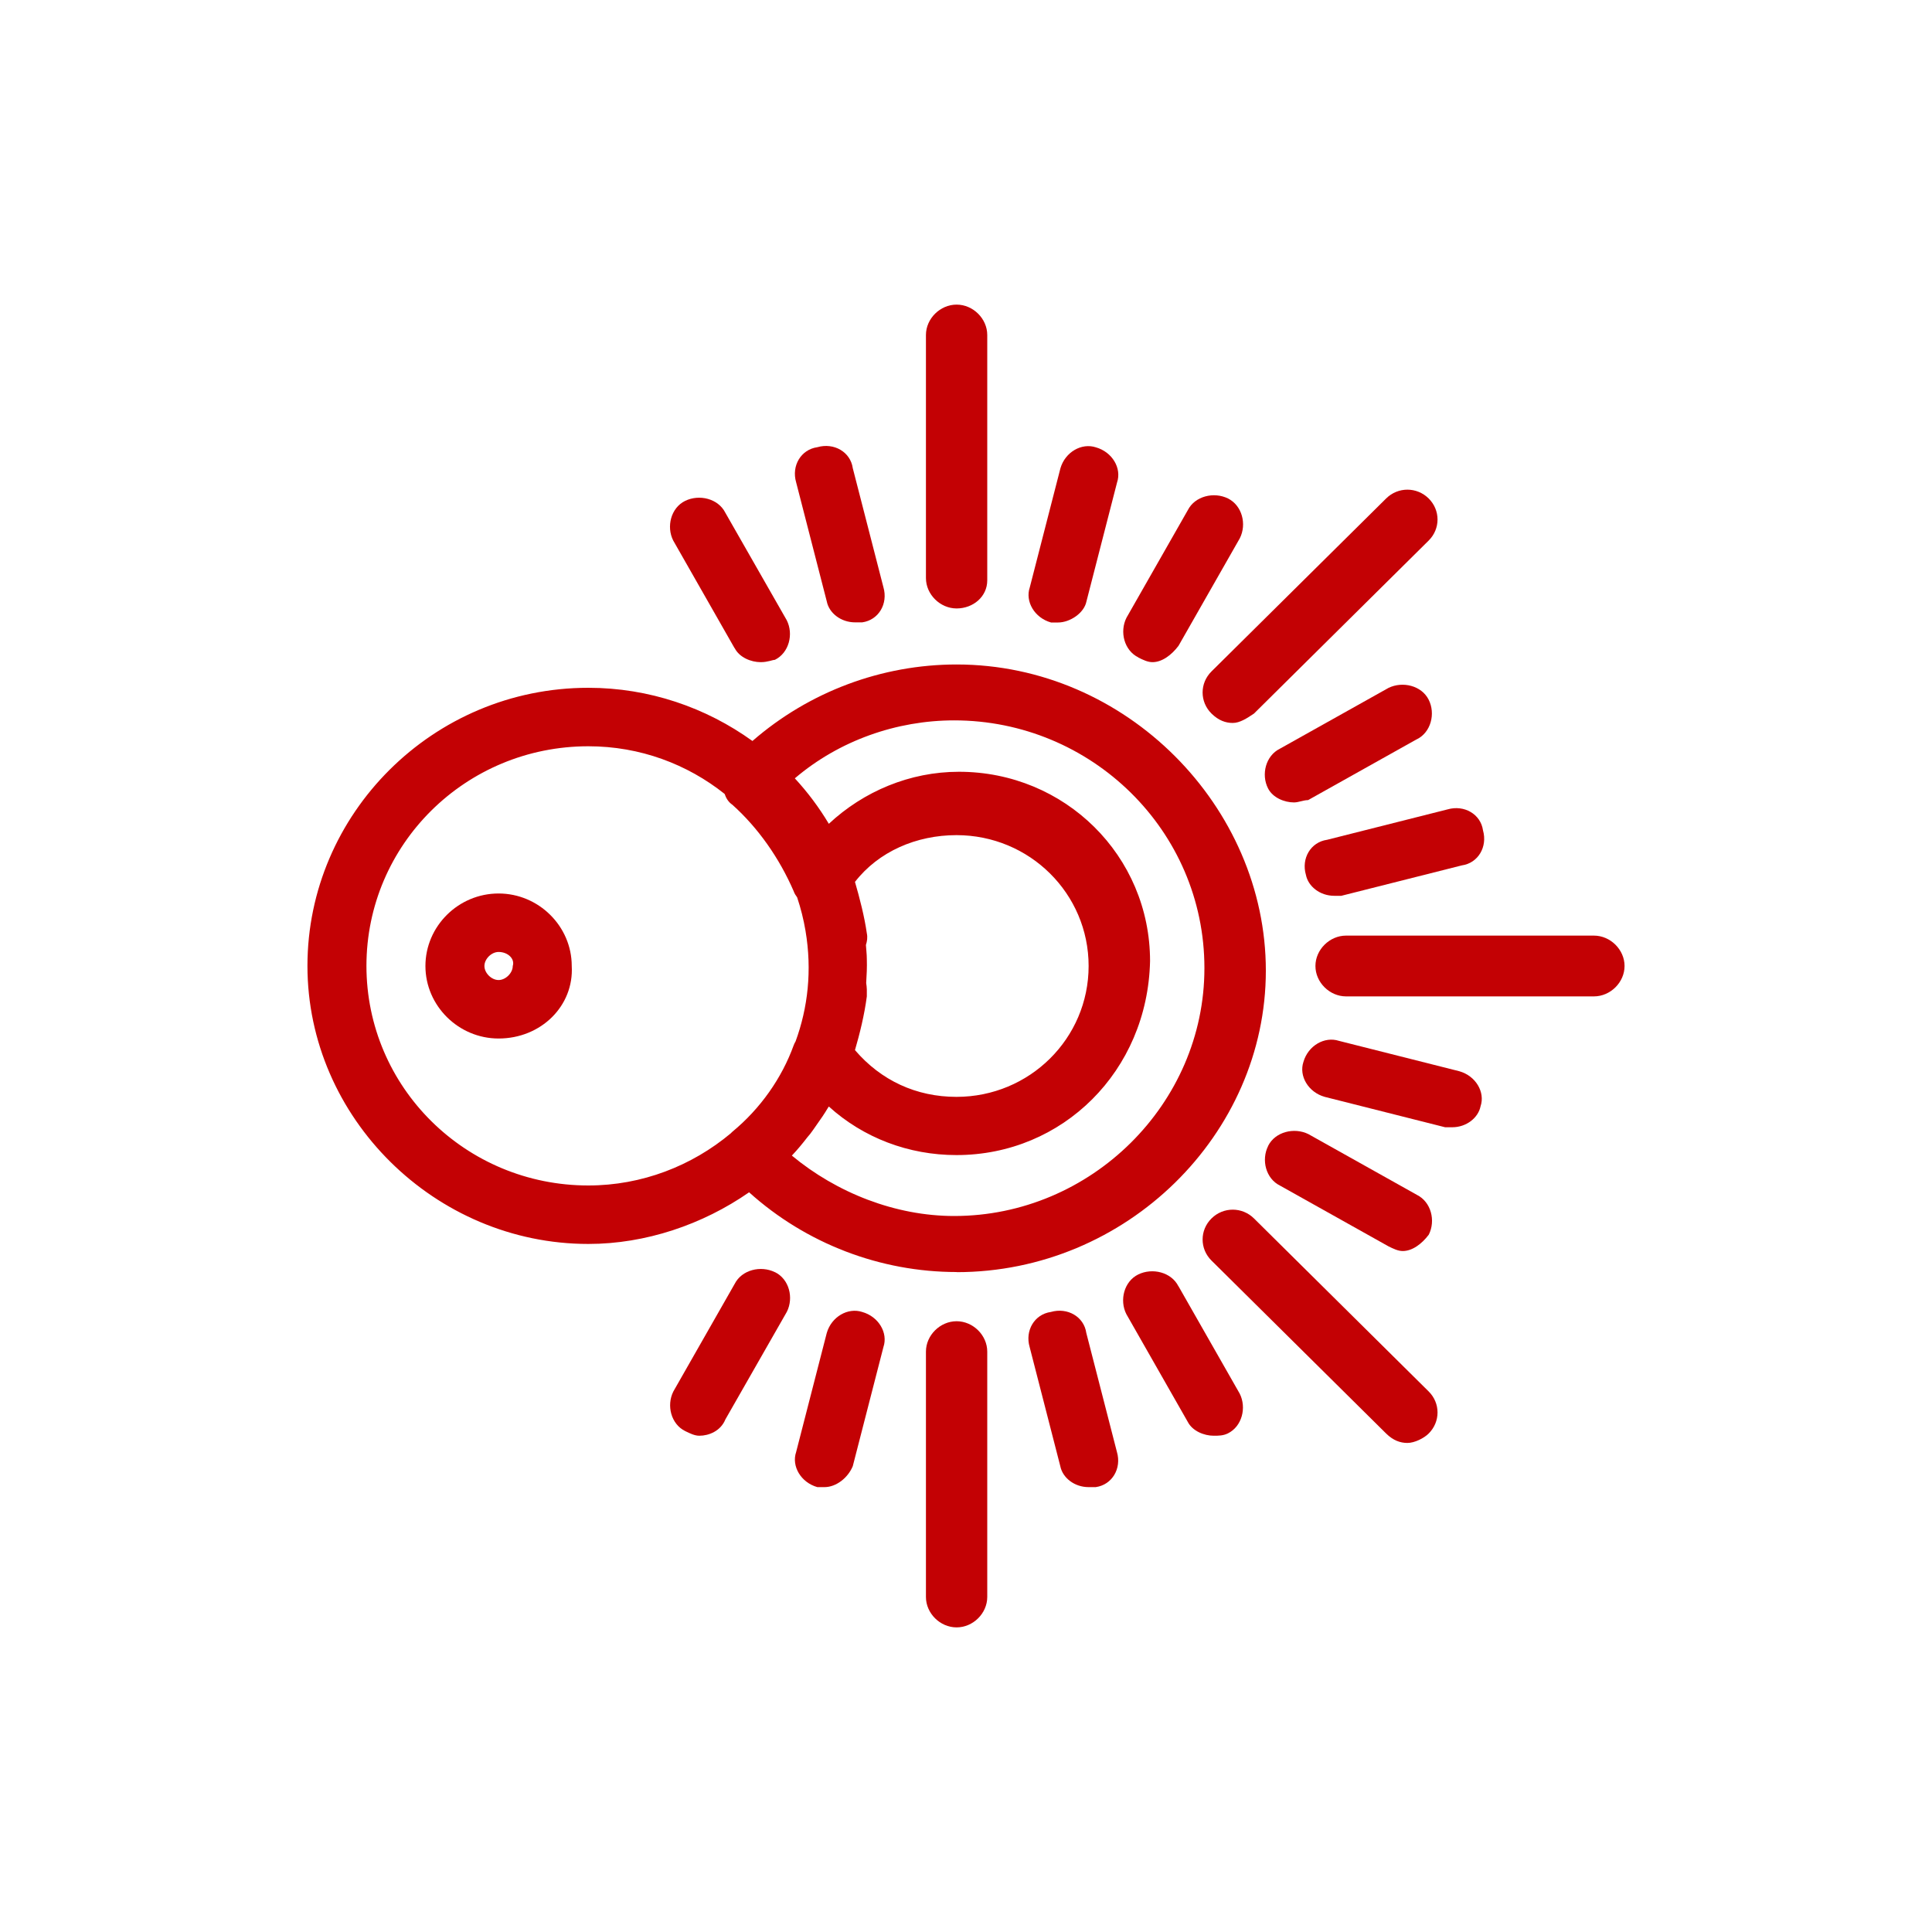 <svg xmlns="http://www.w3.org/2000/svg" id="_1" data-name="1" viewBox="0 0 150 150"><defs><style>      .cls-1 {        fill: #c30104;      }    </style></defs><path class="cls-1" d="M74.27,47.24c1.28,0,2.38-.91,2.38-2.18v-19.05c0-1.27-1.1-2.36-2.38-2.36s-2.38,1.09-2.38,2.36v18.87c0,1.27,1.1,2.36,2.38,2.36Z"></path><path class="cls-1" d="M94.06,55.4c.55.54,1.1.73,1.65.73s1.1-.36,1.65-.73l13.56-13.43c.92-.91.92-2.36,0-3.27s-2.38-.91-3.3,0l-13.56,13.43c-.92.91-.92,2.36,0,3.27Z"></path><path class="cls-1" d="M123.75,72.64h-19.24c-1.28,0-2.38,1.09-2.38,2.36s1.1,2.36,2.38,2.36h19.24c1.28,0,2.38-1.09,2.38-2.36s-1.1-2.36-2.38-2.36Z"></path><path class="cls-1" d="M97.36,94.6c-.92-.91-2.38-.91-3.3,0-.92.91-.92,2.36,0,3.27l13.56,13.43c.55.54,1.1.73,1.65.73s1.28-.36,1.65-.73c.92-.91.92-2.36,0-3.27l-13.56-13.43Z"></path><path class="cls-1" d="M74.27,102.58c-1.28,0-2.38,1.09-2.38,2.36v19.05c0,1.27,1.1,2.36,2.38,2.36s2.38-1.09,2.38-2.36v-19.05c0-1.27-1.1-2.36-2.38-2.36Z"></path><path class="cls-1" d="M81.6,48.33h.55c.92,0,2.02-.73,2.2-1.63l2.38-9.25c.37-1.09-.37-2.36-1.65-2.72-1.1-.36-2.38.36-2.75,1.63l-2.38,9.25c-.37,1.09.37,2.36,1.65,2.72Z"></path><path class="cls-1" d="M88.38,51.05c.36.18.73.36,1.1.36.73,0,1.47-.54,2.02-1.27l4.76-8.35c.55-1.09.18-2.54-.92-3.09-1.1-.54-2.57-.18-3.12.91l-4.76,8.35c-.55,1.09-.18,2.54.92,3.08Z"></path><path class="cls-1" d="M110,57.4c1.1-.54,1.47-2,.92-3.08-.55-1.09-2.02-1.45-3.12-.91l-8.43,4.72c-1.1.54-1.47,2-.92,3.08.37.73,1.28,1.09,2.01,1.09.37,0,.73-.18,1.1-.18l8.43-4.72Z"></path><path class="cls-1" d="M101.39,67.92c.18.91,1.1,1.63,2.2,1.63h.55l9.35-2.36c1.28-.18,2.01-1.45,1.65-2.72-.18-1.27-1.47-2-2.75-1.63l-9.35,2.36c-1.28.18-2.02,1.45-1.65,2.72Z"></path><path class="cls-1" d="M113.3,83.17l-9.35-2.36c-1.1-.36-2.38.36-2.75,1.63-.37,1.09.37,2.36,1.65,2.72l9.35,2.36h.55c1.1,0,2.02-.73,2.2-1.63.37-1.09-.37-2.36-1.65-2.72Z"></path><path class="cls-1" d="M98.46,88.97c-.55,1.09-.18,2.54.92,3.08l8.43,4.72c.37.18.73.36,1.1.36.73,0,1.47-.54,2.02-1.27.55-1.09.18-2.54-.92-3.09l-8.43-4.72c-1.1-.54-2.57-.18-3.12.91Z"></path><path class="cls-1" d="M91.49,99.86c-.55-1.09-2.02-1.45-3.12-.91-1.1.54-1.47,2-.92,3.08l4.76,8.35c.37.73,1.28,1.09,2.02,1.09.37,0,.73,0,1.1-.18,1.1-.54,1.47-2,.92-3.09l-4.76-8.35Z"></path><path class="cls-1" d="M84.34,103.49c-.18-1.27-1.47-2-2.75-1.63-1.28.18-2.02,1.45-1.65,2.72l2.38,9.25c.18.91,1.1,1.63,2.2,1.63h.55c1.28-.18,2.02-1.45,1.65-2.72l-2.38-9.25Z"></path><path class="cls-1" d="M66.94,101.86c-1.1-.36-2.38.36-2.75,1.63l-2.38,9.25c-.37,1.09.37,2.36,1.65,2.72h.55c.92,0,1.83-.73,2.2-1.63l2.38-9.25c.37-1.09-.37-2.36-1.65-2.72Z"></path><path class="cls-1" d="M60.16,98.77c-1.1-.54-2.57-.18-3.12.91l-4.76,8.35c-.55,1.09-.18,2.54.92,3.08.37.18.73.36,1.1.36.73,0,1.65-.36,2.02-1.27l4.77-8.35c.55-1.09.18-2.54-.92-3.08Z"></path><path class="cls-1" d="M57.04,50.32c.37.73,1.28,1.09,2.02,1.09.55,0,.92-.18,1.1-.18,1.1-.54,1.47-2,.92-3.08l-4.77-8.35c-.55-1.09-2.02-1.45-3.12-.91-1.1.54-1.47,2-.92,3.08l4.76,8.35Z"></path><path class="cls-1" d="M64.19,46.69c.18.91,1.1,1.63,2.2,1.63h.55c1.28-.18,2.02-1.45,1.65-2.72l-2.38-9.25c-.18-1.27-1.47-2-2.75-1.63-1.28.18-2.02,1.45-1.65,2.72l2.38,9.25Z"></path><path class="cls-1" d="M74.27,98.77c13.2,0,24.01-10.71,24.01-23.41s-10.81-23.77-24.01-23.77c-5.8,0-11.45,2.11-15.85,5.94-3.61-2.6-8.03-4.13-12.74-4.13-12.09,0-21.81,9.8-21.81,21.59s9.9,21.59,21.81,21.59c4.44,0,8.87-1.5,12.48-4.01,4.43,3.99,10.19,6.19,16.11,6.19ZM67.3,72.46c-.18-1.27-.55-2.72-.92-3.99,1.83-2.36,4.77-3.63,7.88-3.63,5.68,0,10.26,4.54,10.26,10.16s-4.58,10.16-10.26,10.16c-3.12,0-5.86-1.27-7.88-3.63.37-1.27.73-2.72.92-4.17v-.54c0-.17-.03-.34-.05-.5.04-.62.07-1.23.05-1.86,0-.37-.05-.73-.07-1.09.09-.29.14-.59.07-.91ZM93.51,75.18c0,10.52-8.8,19.23-19.43,19.23-4.56,0-9.12-1.8-12.6-4.69.43-.45.83-.94,1.21-1.43.07-.08.14-.16.21-.25.18-.24.35-.48.52-.73.3-.42.59-.84.85-1.28.02-.04.05-.08.08-.12,2.68,2.43,6.19,3.77,9.91,3.77,8.25,0,14.84-6.53,15.03-15.06,0-8.17-6.6-14.7-14.84-14.7-3.81,0-7.4,1.52-10.1,4.04-.76-1.27-1.64-2.45-2.64-3.53,3.45-2.94,7.91-4.5,12.37-4.5,10.63,0,19.43,8.53,19.43,19.23ZM28.45,75c0-9.44,7.7-17.06,17.23-17.06,4.03,0,7.69,1.4,10.58,3.7.11.33.3.64.6.84,2.02,1.81,3.66,4.17,4.76,6.71.06.18.16.33.27.48.28.84.5,1.71.65,2.6.52,3.08.18,5.98-.77,8.58-.06.1-.11.2-.15.31-.92,2.54-2.57,4.9-4.76,6.71-.04.03-.07.07-.11.11-3.03,2.54-6.92,4.06-11.07,4.06-9.53,0-17.23-7.62-17.23-17.06Z"></path><path class="cls-1" d="M38.71,69.37c-3.12,0-5.68,2.54-5.68,5.63s2.57,5.63,5.68,5.63c3.3,0,5.86-2.54,5.68-5.63,0-3.09-2.57-5.63-5.68-5.63ZM39.81,75c0,.54-.55,1.09-1.1,1.09s-1.1-.54-1.1-1.09.55-1.09,1.1-1.09c.73,0,1.28.54,1.1,1.09Z"></path></svg>